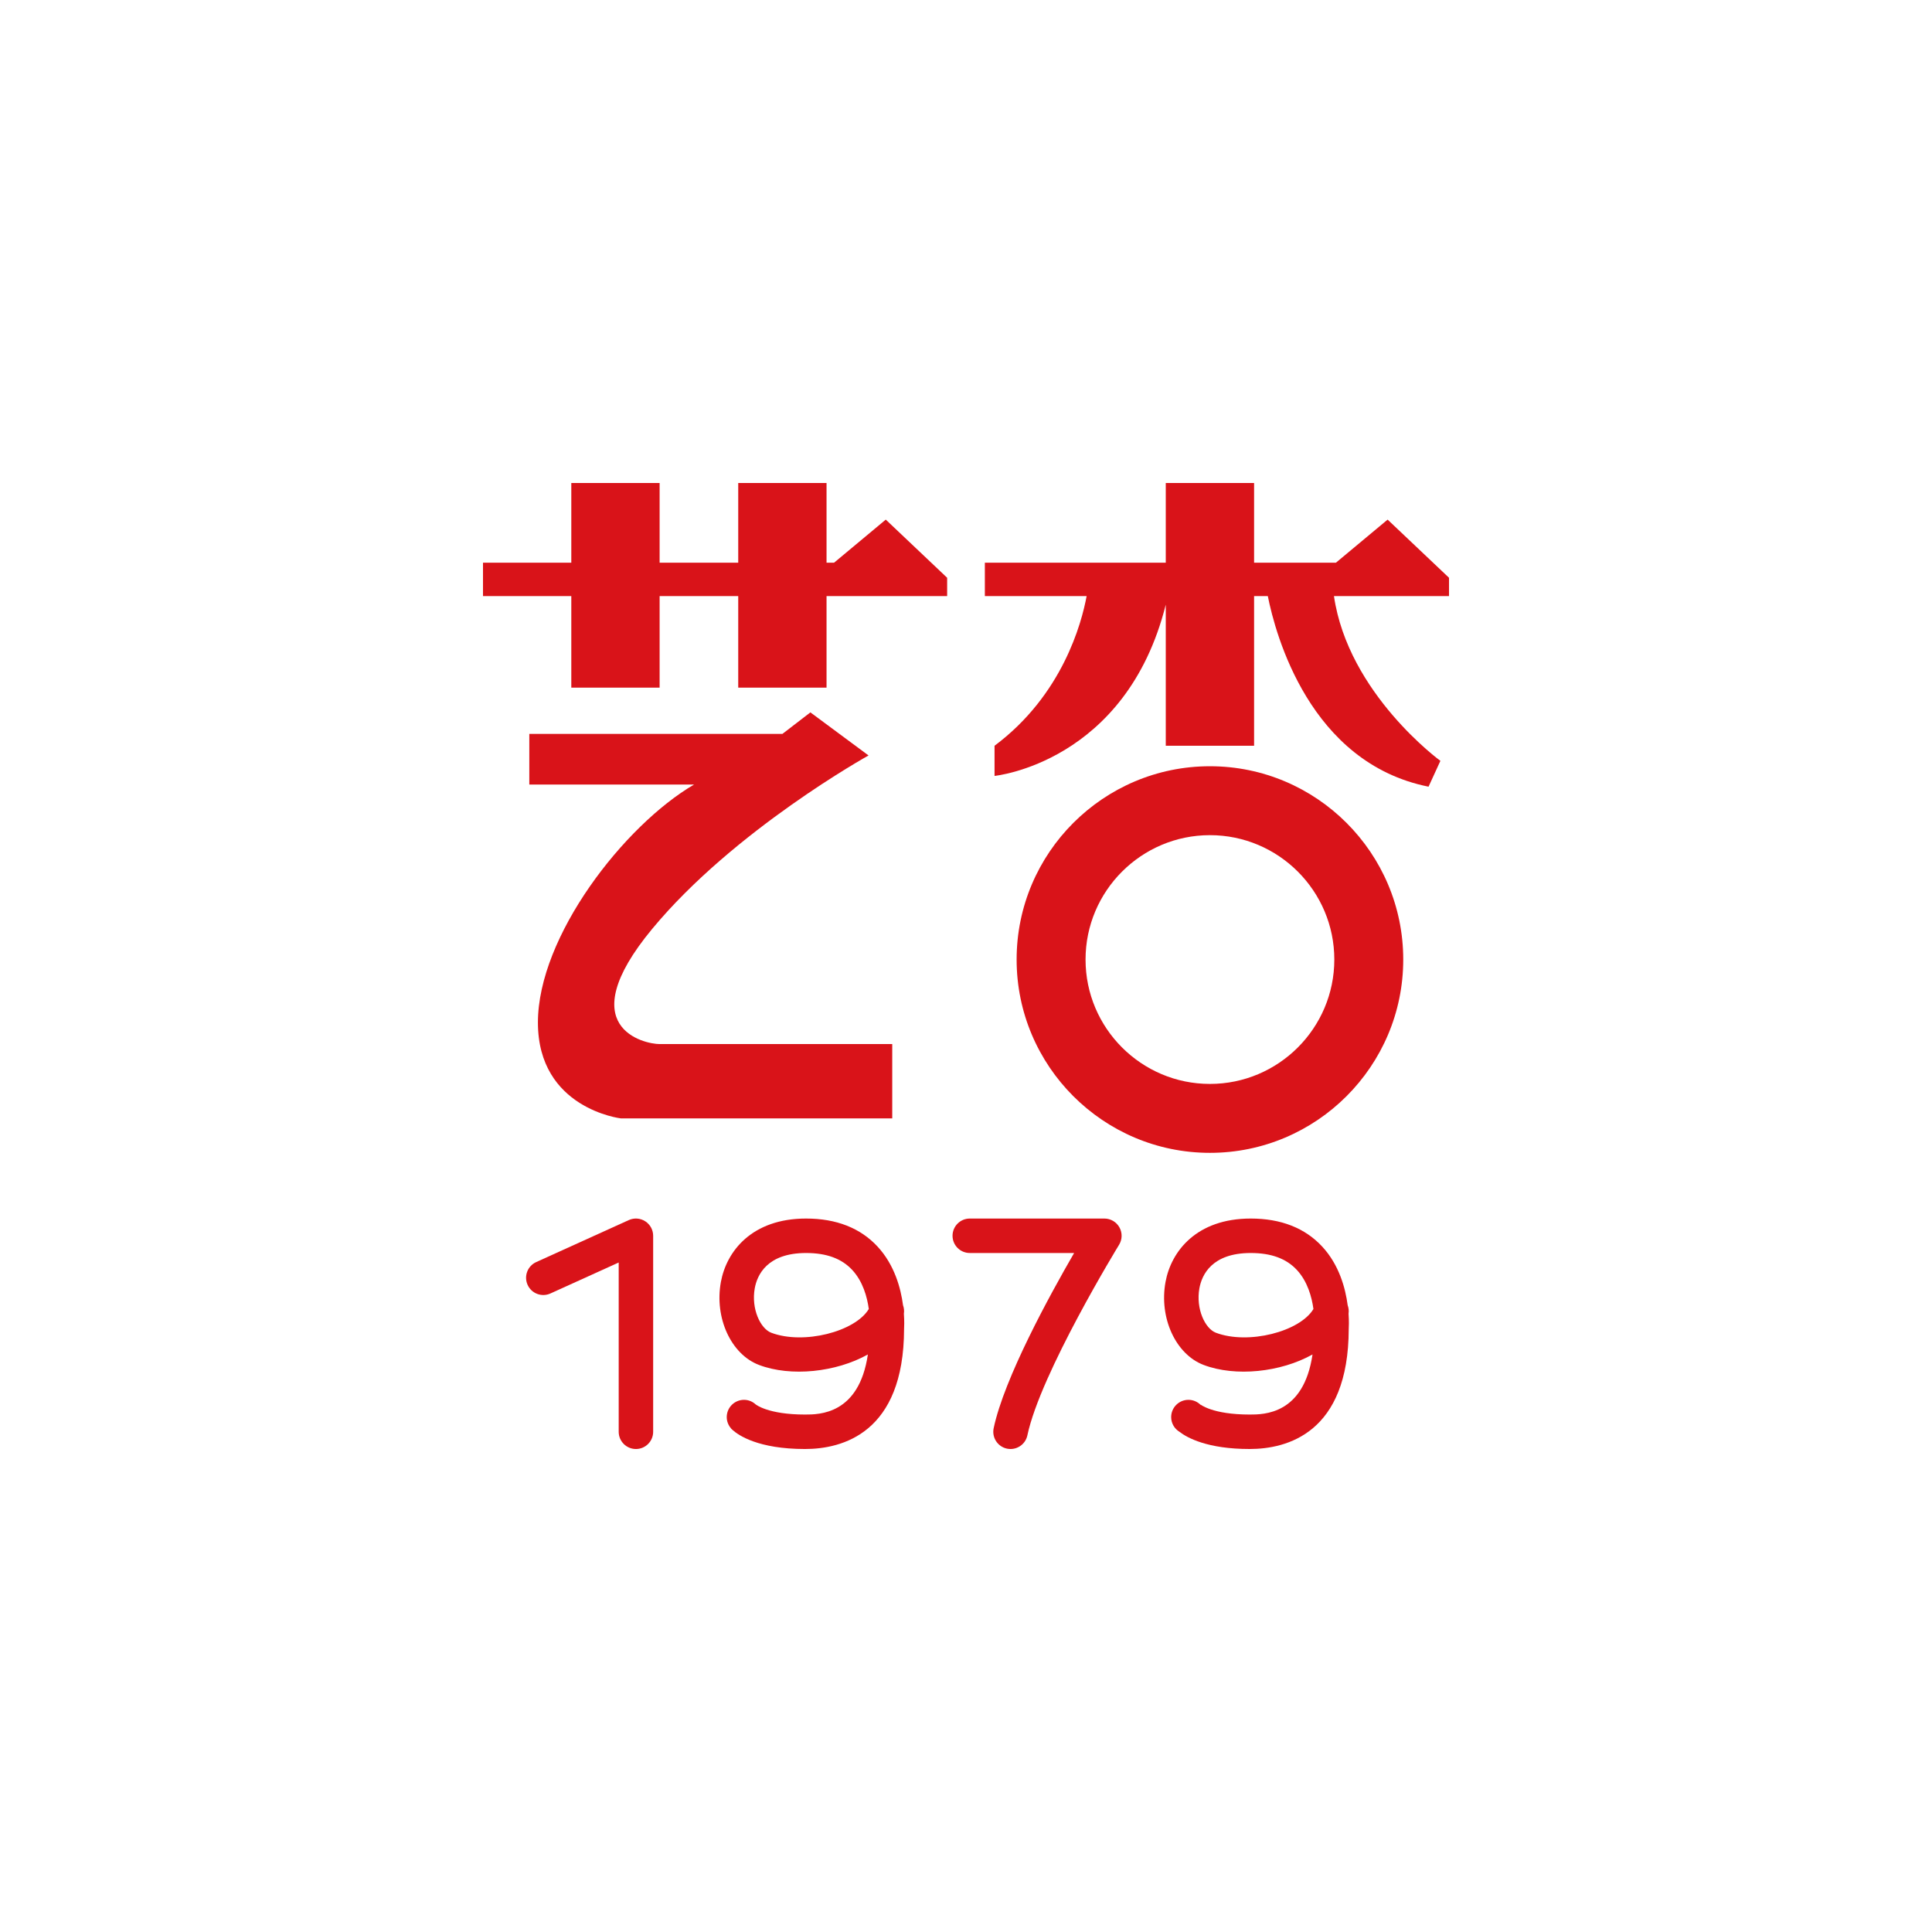 <?xml version="1.0" encoding="utf-8"?>
<!-- Generator: Adobe Illustrator 16.0.0, SVG Export Plug-In . SVG Version: 6.00 Build 0)  -->
<!DOCTYPE svg PUBLIC "-//W3C//DTD SVG 1.0//EN" "http://www.w3.org/TR/2001/REC-SVG-20010904/DTD/svg10.dtd">
<svg version="1.0" id="图层_1" xmlns="http://www.w3.org/2000/svg" xmlns:xlink="http://www.w3.org/1999/xlink" x="0px" y="0px"
	 width="283.46px" height="283.46px" viewBox="0 0 283.46 283.46" enable-background="new 0 0 283.46 283.46" xml:space="preserve">
<rect x="-0.002" y="-0.002" fill="#FFFFFF" width="283.464" height="283.464"/>
<g>
	<polygon fill="#D91319" points="122.375,82.557 121.269,82.557 121.269,70.864 108.312,70.864 108.312,82.557 96.778,82.557 
		96.778,70.864 83.821,70.864 83.821,82.557 70.864,82.557 70.864,87.455 83.821,87.455 83.821,100.886 96.778,100.886 
		96.778,87.455 108.312,87.455 108.312,100.886 121.269,100.886 121.269,87.455 138.965,87.455 138.965,84.769 129.959,76.236 	"/>
	<path fill="#D91319" d="M212.597,84.769l-9.007-8.532l-7.584,6.32h-12.008V70.864H171.04v11.692h-26.544v4.898h14.932
		c-0.729,3.954-3.54,14.517-13.511,21.963v4.424c0,0,19.297-1.912,25.123-25.128v20.704h12.958V87.455h2.013
		c1.117,5.609,6.138,24.478,23.584,27.967l1.738-3.792c0,0-13.53-9.857-15.616-24.175h16.88V84.769z"/>
	<path fill="#D91319" d="M127.431,110.84l-8.532-6.321l-4.108,3.16H77.659v7.426h24.175c-10.271,6.004-22.911,22.279-22.911,34.919
		c0,12.641,12.166,14.063,12.166,14.063h39.818v-10.902c0,0-31.917,0-34.129,0c-2.212,0-13.115-2.371-1.106-16.882
		C107.68,121.793,127.431,110.84,127.431,110.84z"/>
	<path fill="#D91319" d="M177.519,112.421c-15.639,0-28.362,12.723-28.362,28.361c0,15.639,12.724,28.362,28.362,28.362
		c15.64,0,28.363-12.724,28.363-28.362C205.882,125.144,193.158,112.421,177.519,112.421z M177.519,159.032
		c-10.063,0-18.249-8.187-18.249-18.25c0-10.062,8.187-18.249,18.249-18.249c10.063,0,18.25,8.187,18.25,18.249
		C195.769,150.846,187.582,159.032,177.519,159.032z"/>
	<path fill="#D91319" d="M94.671,179.187c-0.722-0.468-1.633-0.534-2.414-0.178l-13.588,6.162c-1.271,0.576-1.835,2.075-1.258,3.347
		c0.578,1.272,2.077,1.837,3.347,1.258l10.016-4.542v24.835c0,1.396,1.132,2.528,2.528,2.528c1.396,0,2.528-1.132,2.528-2.528
		v-28.757C95.83,180.452,95.393,179.652,94.671,179.187z"/>
	<path fill="#D91319" d="M132.492,191.507c-0.333-2.529-1.257-5.92-3.717-8.588c-2.53-2.744-6.065-4.136-10.508-4.136
		c-7.961,0-11.678,4.81-12.501,9.31c-0.964,5.272,1.497,10.62,5.602,12.173c4.66,1.765,11.277,1.081,15.964-1.54
		c-1.297,8.814-7.144,8.814-9.223,8.814c-5.455,0-7.231-1.483-7.248-1.498c0.021,0.018,0.016,0.015,0.029,0.028
		c-0.454-0.425-1.058-0.689-1.728-0.689c-1.4,0-2.535,1.135-2.535,2.534c0,0.637,0.242,1.211,0.629,1.655l-0.007,0.007
		c0.019,0.02,0.047,0.048,0.073,0.074c0.049,0.052,0.101,0.099,0.154,0.146c0.863,0.78,3.757,2.8,10.632,2.8
		c5.419,0,14.503-2.289,14.537-17.611c0.019-0.303,0.052-1.12-0.028-2.238C132.682,192.322,132.635,191.895,132.492,191.507z
		 M113.157,195.538c-1.596-0.604-2.968-3.527-2.418-6.535c0.353-1.928,1.8-5.164,7.528-5.164c3.003,0,5.218,0.813,6.773,2.488
		c1.567,1.687,2.189,3.972,2.428,5.729C125.47,195.386,117.891,197.328,113.157,195.538z"/>
	<path fill="#D91319" d="M197.729,191.507c-0.332-2.529-1.256-5.92-3.716-8.588c-2.529-2.744-6.066-4.136-10.509-4.136
		c-7.963,0-11.679,4.81-12.502,9.31c-0.964,5.272,1.497,10.62,5.603,12.173c4.661,1.765,11.279,1.081,15.965-1.54
		c-1.298,8.814-7.146,8.814-9.224,8.814c-5.455,0-7.231-1.483-7.248-1.498c0.067,0.058,0.094,0.094,0.094,0.094l-0.013,0.012
		c-0.461-0.471-1.103-0.767-1.814-0.767c-1.399,0-2.534,1.135-2.534,2.534c0,0.914,0.487,1.708,1.211,2.153
		c1.167,0.898,4.132,2.528,10.305,2.528c5.419,0,14.503-2.289,14.536-17.611c0.019-0.303,0.052-1.12-0.026-2.238
		C197.92,192.322,197.871,191.895,197.729,191.507z M178.394,195.538c-1.594-0.604-2.967-3.527-2.418-6.535
		c0.354-1.928,1.801-5.164,7.528-5.164c3.003,0,5.219,0.813,6.773,2.488c1.566,1.687,2.188,3.972,2.428,5.729
		C190.707,195.384,183.129,197.329,178.394,195.538z"/>
	<path fill="#D91319" d="M162.034,178.783h-19.75c-1.397,0-2.529,1.132-2.529,2.528c0,1.396,1.132,2.527,2.529,2.527h15.31
		c-3.586,6.192-10.259,18.363-11.806,25.709c-0.286,1.366,0.588,2.707,1.953,2.995c0.177,0.036,0.352,0.054,0.524,0.054
		c1.17,0,2.221-0.817,2.471-2.007c1.915-9.098,13.337-27.769,13.452-27.955c0.479-0.78,0.498-1.76,0.052-2.558
		C163.793,179.278,162.95,178.783,162.034,178.783z"/>
</g>
</svg>

